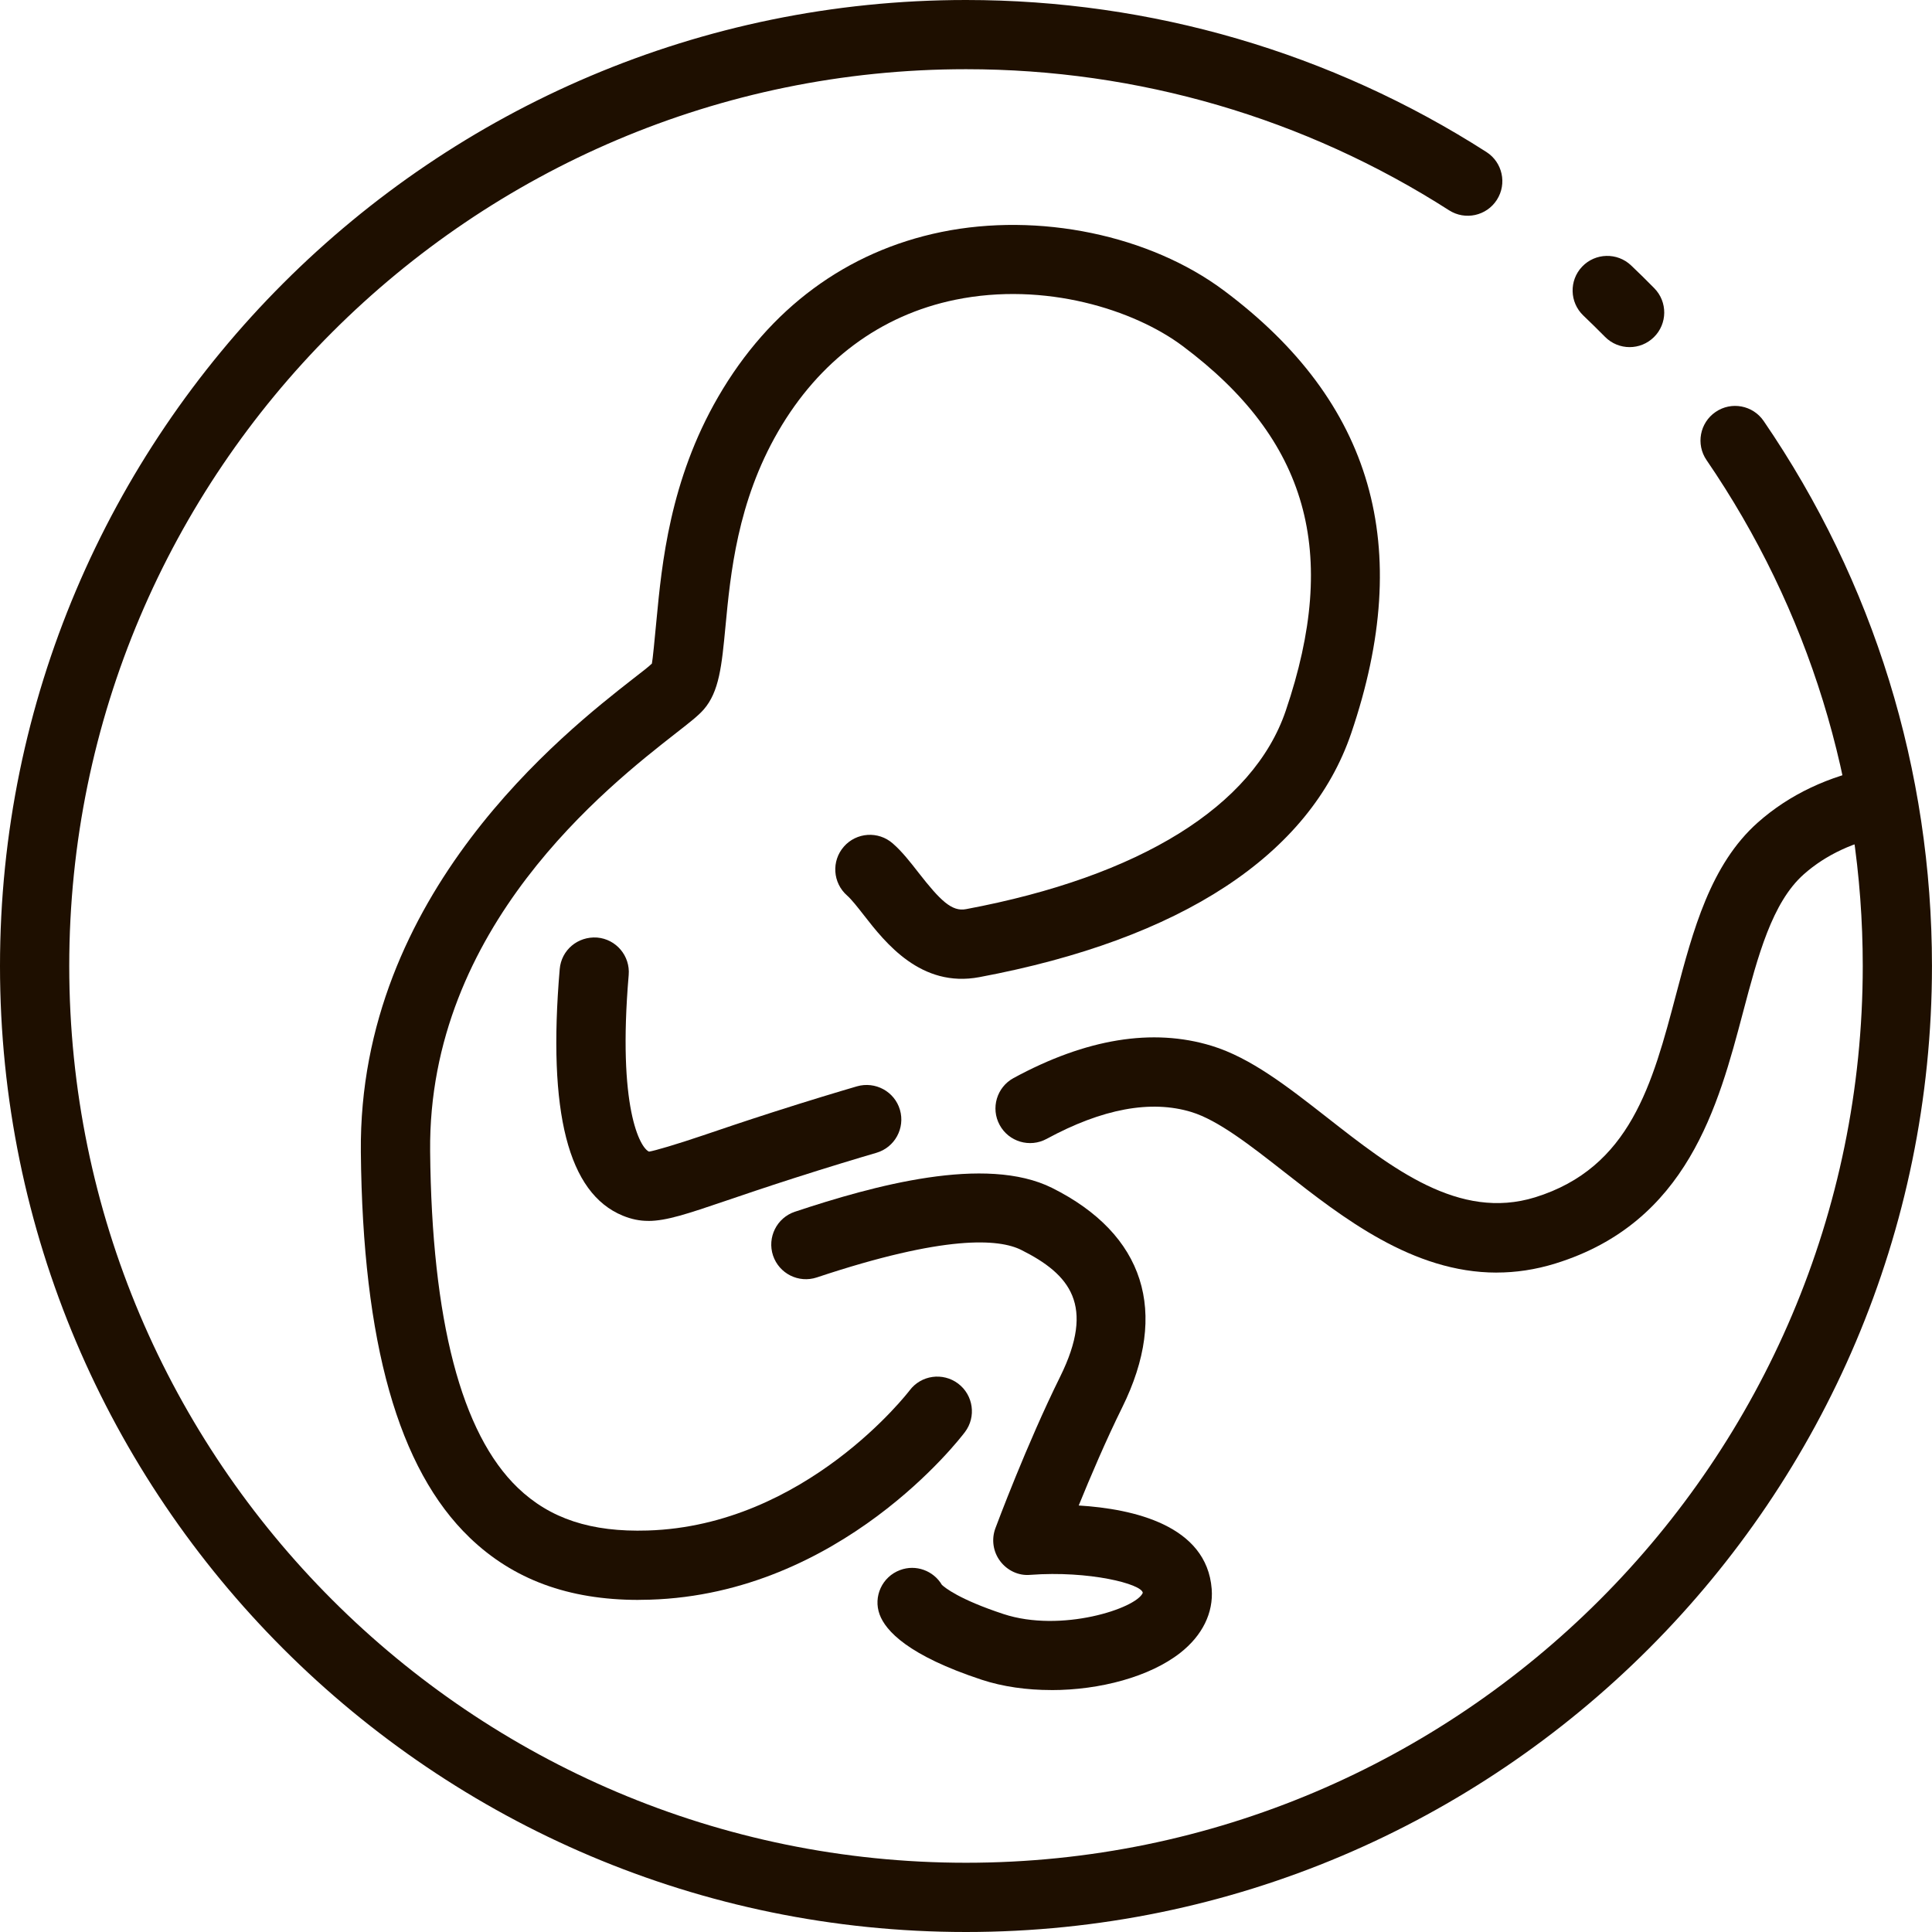 <?xml version="1.0" encoding="UTF-8"?>
<svg id="Layer_2" data-name="Layer 2" xmlns="http://www.w3.org/2000/svg" viewBox="0 0 512 512">
  <defs>
    <style>
      .cls-1 {
        fill: #1e0f00;
      }
    </style>
  </defs>
  <g id="Layer_1-2" data-name="Layer 1">
    <g id="icon-tmimata-gonimotita">
      <path class="cls-1" d="M256,512C114.84,512,0,397.16,0,256S114.84,0,256,0c49.08,0,96.77,13.93,137.91,40.28,4.27,2.73,5.51,8.41,2.78,12.67-2.73,4.27-8.4,5.51-12.67,2.78-38.18-24.46-82.45-37.39-128.01-37.39C124.96,18.35,18.35,124.96,18.35,256s106.61,237.65,237.65,237.65,237.65-106.61,237.65-237.65c0-48.15-14.32-94.51-41.4-134.07-2.86-4.18-1.79-9.89,2.39-12.75,4.17-2.87,9.89-1.8,12.75,2.39,29.18,42.63,44.6,92.57,44.6,144.43,0,141.16-114.84,256-256,256Z"/>
      <path class="cls-1" d="M431.87,91.99c-2.37,0-4.74-.91-6.54-2.74-1.88-1.9-3.79-3.78-5.72-5.62-3.67-3.49-3.82-9.3-.33-12.97,3.49-3.66,9.3-3.81,12.97-.33,2.09,1.98,4.14,4,6.15,6.05,3.56,3.61,3.51,9.42-.1,12.97-1.79,1.76-4.11,2.64-6.44,2.64Z"/>
      <g>
        <path class="cls-1" d="M169.2,423.99c-18.54,0-33.19-5.41-44.71-16.48-18.93-18.19-28.38-51.64-28.86-102.24-.66-68.49,54.13-111.31,72.13-125.38,2.38-1.86,4.15-3.19,5-4.04.2-.84.77-6.79,1.22-11.57,1.4-14.71,3.51-36.95,16.33-59.08,13.58-23.45,34.04-38.57,59.16-43.72,25.82-5.28,55.21.81,74.9,15.53,39.5,29.51,50.53,67.88,33.72,117.29-10.97,32.27-45.05,54.63-98.53,64.65-15.51,2.93-24.97-9.16-30.6-16.38-1.61-2.07-3.29-4.21-4.47-5.25-3.81-3.34-4.2-9.13-.86-12.95,3.34-3.81,9.12-4.2,12.95-.86,2.5,2.18,4.61,4.9,6.85,7.77,5.77,7.4,8.84,10.39,12.6,9.65,46.08-8.64,76.11-27.29,84.7-52.55,14.3-42.06,5.87-71.87-27.33-96.69-12.86-9.61-36.48-17.11-60.23-12.25-19.85,4.07-36.09,16.15-46.97,34.94-10.8,18.67-12.62,37.71-13.94,51.63-.99,10.42-1.65,17.3-5.78,22.03-1.43,1.63-3.55,3.29-7.41,6.3-17.95,14.04-65.65,51.31-65.08,110.75.43,44.79,8.24,74.79,23.23,89.19,8.51,8.18,19.43,11.79,34.43,11.32,41.91-1.28,69.14-36.77,69.41-37.13,3.05-4.06,8.8-4.85,12.85-1.81,4.05,3.05,4.86,8.81,1.81,12.85-1.32,1.75-32.89,42.89-83.5,44.42-1.01.03-2.01.05-3,.05Z"/>
        <path class="cls-1" d="M278.6,447.88c-6.45,0-12.82-.88-18.44-2.73-19.45-6.41-25.45-12.94-27.05-17.29-1.76-4.75.68-10.03,5.43-11.78,4.2-1.58,8.85.18,11.07,3.92.76.72,4.56,3.86,16.3,7.73,15.28,5.04,35.21-1.47,36.94-5.61-.26-2.36-14.26-5.93-29.79-4.77-3.1.3-6.13-1.14-8.01-3.64-1.88-2.5-2.35-5.78-1.26-8.71.34-.9,8.3-22.26,17.16-40.16,9.36-18.93,2.64-27.12-10.32-33.6-5.89-2.94-20.06-4.07-54.16,7.29-4.83,1.6-10-1.01-11.61-5.8-1.6-4.81,1-10.01,5.8-11.61,20.82-6.92,50.52-15.11,68.17-6.3,24.46,12.23,31.06,32.89,18.57,58.15-4.31,8.71-8.47,18.49-11.53,26,14.44.88,33.93,5.23,35.24,22.12.49,6.33-2.47,12.34-8.34,16.94-8.08,6.33-21.26,9.86-34.15,9.86ZM250.32,421.48s0,.02,0,.02c0,0,0-.01,0-.02ZM250.31,421.46s0,.01,0,.02c0,0,0-.01,0-.02Z"/>
        <path class="cls-1" d="M171.79,323.55c-2.33,0-4.46-.45-6.76-1.39-14.47-5.94-19.94-27.31-16.7-65.34.43-5.04,4.77-8.72,9.92-8.36,5.05.43,8.79,4.87,8.36,9.93-3,35.17,3.03,45.83,5.39,46.8,1.33-.17,7.37-1.95,14.27-4.29,4.78-1.62,10.8-3.67,18.52-6.15,9.65-3.1,17.5-5.45,22.31-6.86,4.86-1.39,9.96,1.35,11.39,6.22,1.42,4.86-1.36,9.96-6.22,11.39-4.71,1.38-12.41,3.69-21.86,6.72-7.6,2.44-13.52,4.46-18.23,6.06-9.85,3.34-15.54,5.28-20.38,5.28Z"/>
      </g>
      <path class="cls-1" d="M396.62,337.25c-22.23,0-40.79-14.53-56.25-26.65-9.02-7.06-17.54-13.73-24.63-15.9-10.75-3.28-23.64-.88-38.38,7.12-4.45,2.41-10.03.77-12.44-3.69-2.42-4.45-.77-10.02,3.69-12.44,19.21-10.43,36.84-13.32,52.48-8.54,10.36,3.16,20.19,10.86,30.6,19,17.19,13.46,34.95,27.38,55.13,21.15,25.23-7.83,31.11-30.12,37.35-53.73,4.48-16.94,9.1-34.45,21.68-45.61,8.33-7.39,18.76-12.33,30.99-14.67,4.95-.99,9.78,2.3,10.74,7.28.96,4.98-2.3,9.79-7.28,10.74-8.94,1.72-16.44,5.21-22.27,10.38-8.42,7.48-12.15,21.61-16.11,36.57-6.56,24.82-14.72,55.72-49.66,66.56-5.4,1.68-10.61,2.42-15.63,2.42Z"/>
    </g>
  </g>
</svg>